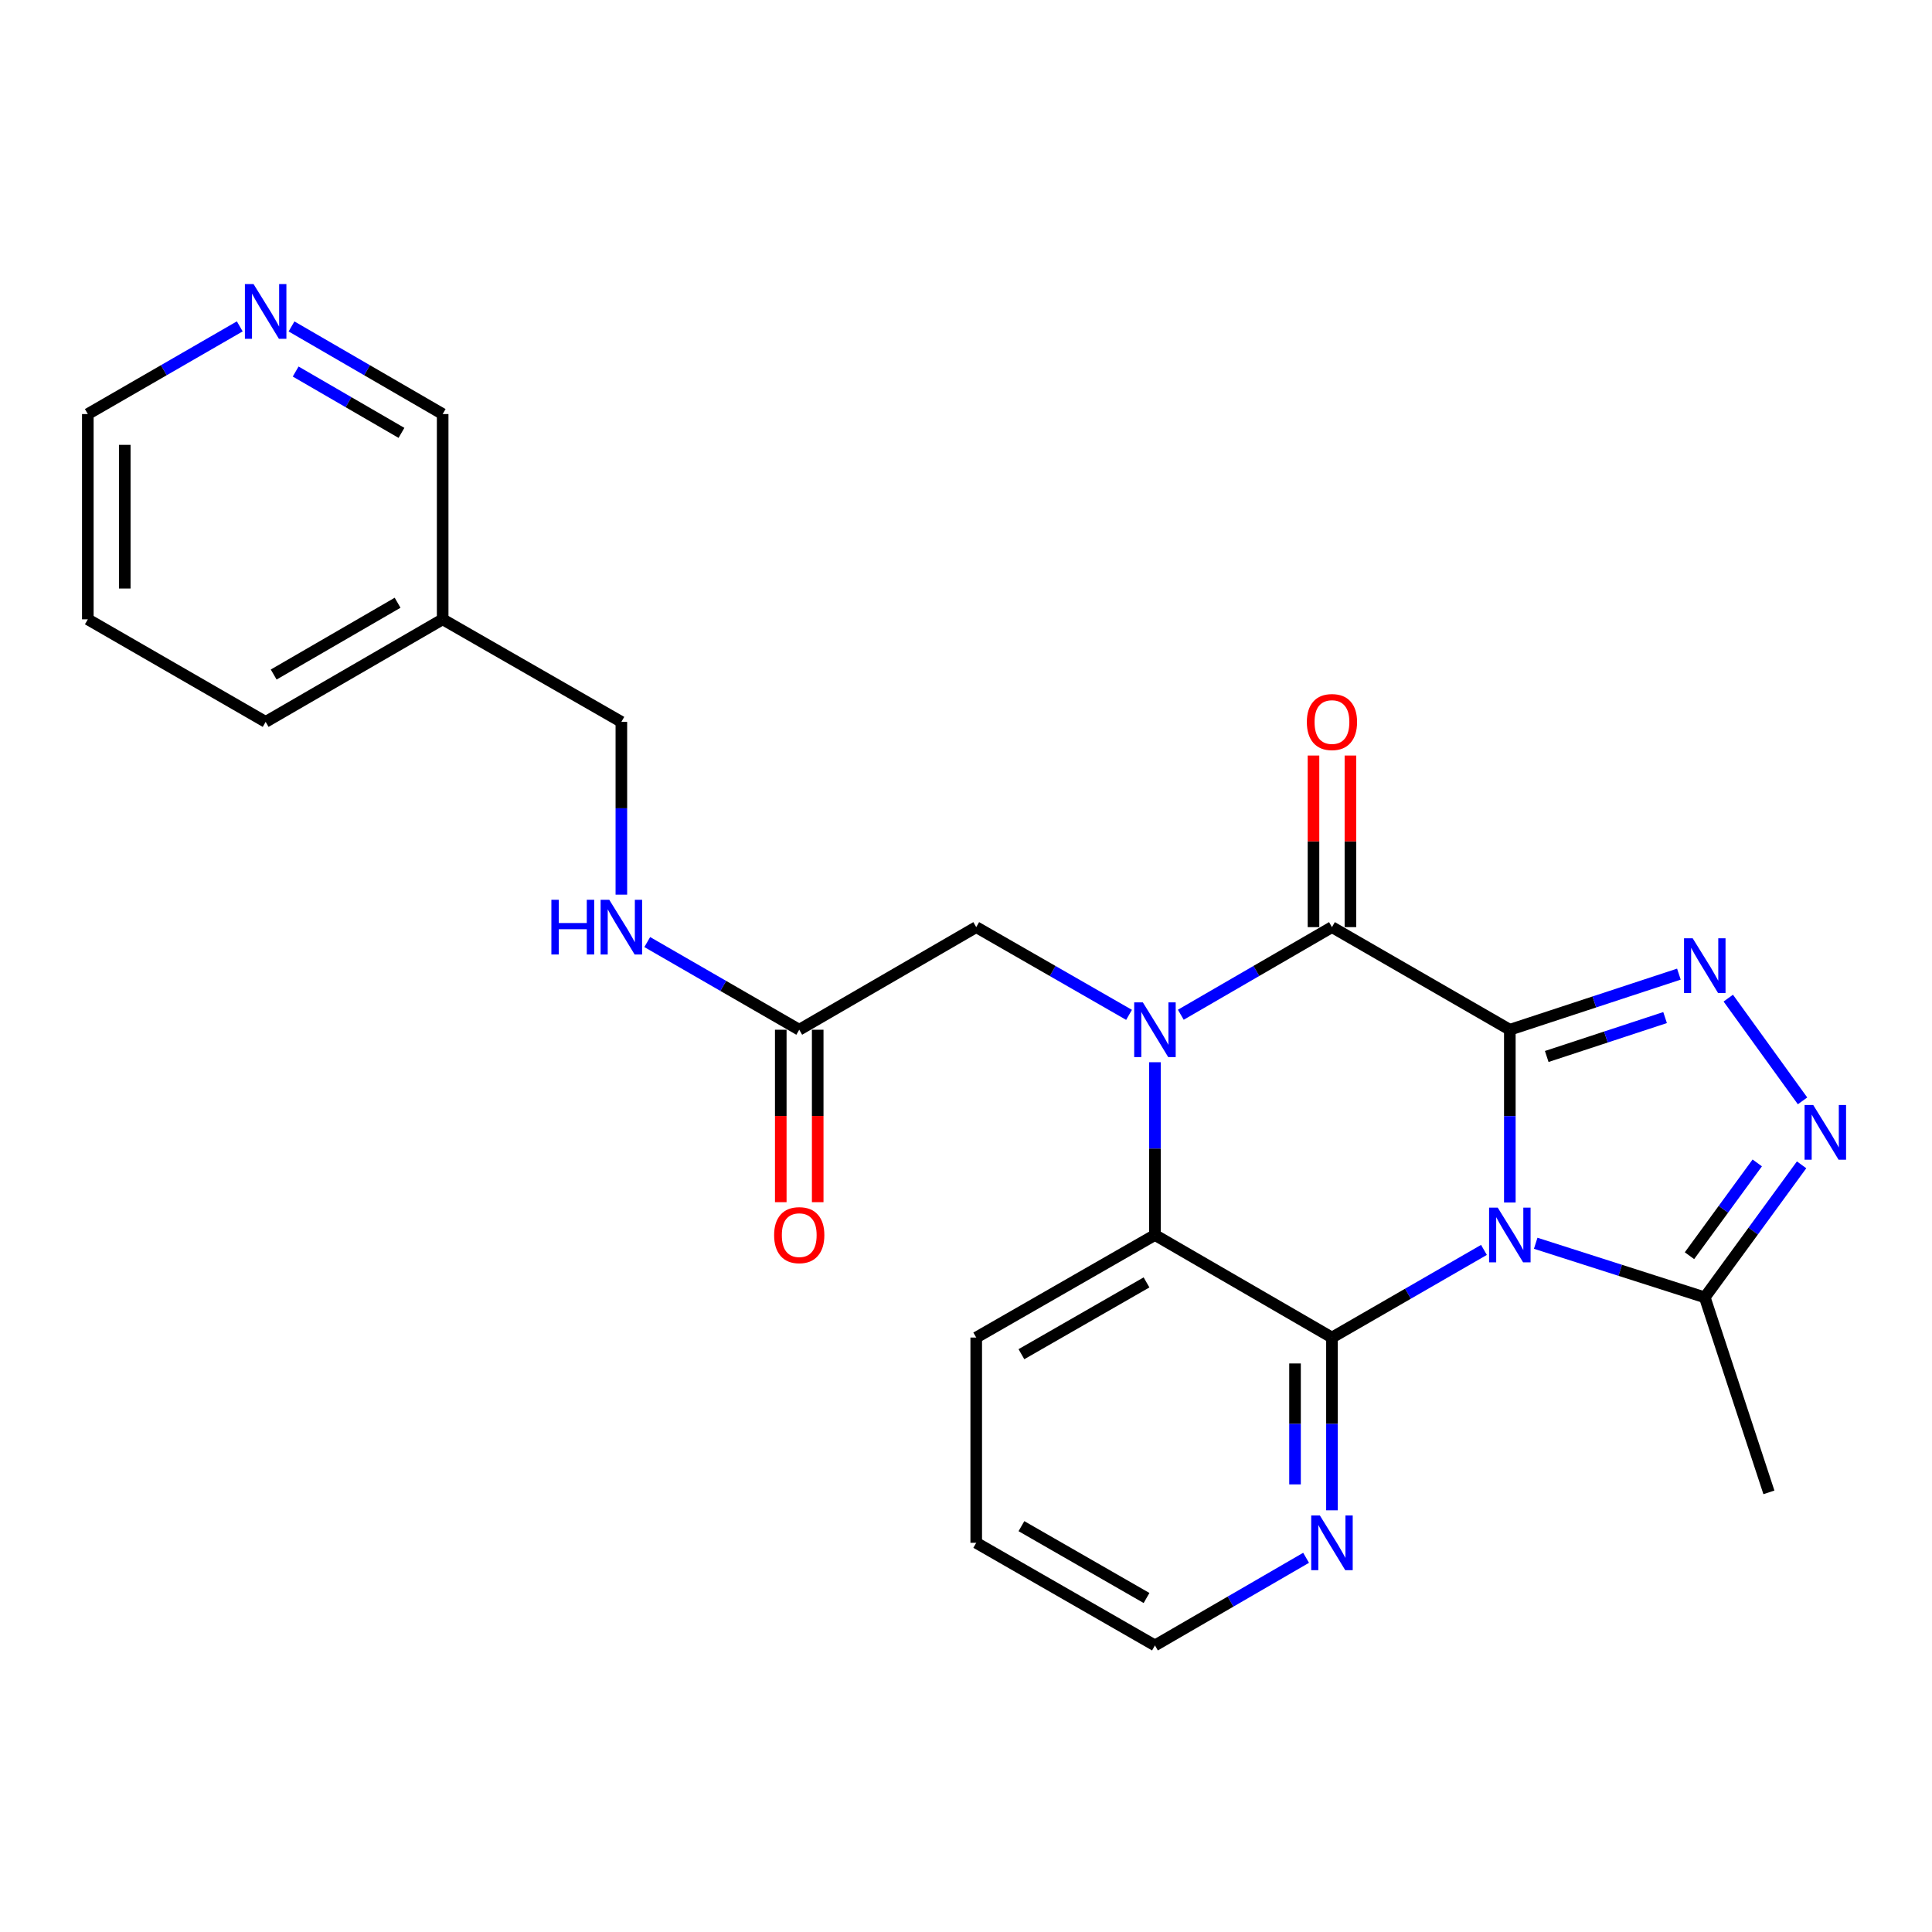 <?xml version='1.0' encoding='iso-8859-1'?>
<svg version='1.1' baseProfile='full'
              xmlns='http://www.w3.org/2000/svg'
                      xmlns:rdkit='http://www.rdkit.org/xml'
                      xmlns:xlink='http://www.w3.org/1999/xlink'
                  xml:space='preserve'
width='1000px' height='1000px' viewBox='0 0 1000 1000'>
<!-- END OF HEADER -->
<rect style='opacity:1.0;fill:#FFFFFF;stroke:none' width='1000' height='1000' x='0' y='0'> </rect>
<path class='bond-0' d='M 781.487,532.99 L 781.487,577.7' style='fill:none;fill-rule:evenodd;stroke:#000000;stroke-width:6px;stroke-linecap:butt;stroke-linejoin:miter;stroke-opacity:1' />
<path class='bond-0' d='M 781.487,577.7 L 781.487,622.411' style='fill:none;fill-rule:evenodd;stroke:#0000FF;stroke-width:6px;stroke-linecap:butt;stroke-linejoin:miter;stroke-opacity:1' />
<path class='bond-2' d='M 781.487,532.99 L 689.419,479.882' style='fill:none;fill-rule:evenodd;stroke:#000000;stroke-width:6px;stroke-linecap:butt;stroke-linejoin:miter;stroke-opacity:1' />
<path class='bond-4' d='M 781.487,532.99 L 825.242,518.601' style='fill:none;fill-rule:evenodd;stroke:#000000;stroke-width:6px;stroke-linecap:butt;stroke-linejoin:miter;stroke-opacity:1' />
<path class='bond-4' d='M 825.242,518.601 L 868.996,504.213' style='fill:none;fill-rule:evenodd;stroke:#0000FF;stroke-width:6px;stroke-linecap:butt;stroke-linejoin:miter;stroke-opacity:1' />
<path class='bond-4' d='M 800.586,546.835 L 831.214,536.763' style='fill:none;fill-rule:evenodd;stroke:#000000;stroke-width:6px;stroke-linecap:butt;stroke-linejoin:miter;stroke-opacity:1' />
<path class='bond-4' d='M 831.214,536.763 L 861.842,526.691' style='fill:none;fill-rule:evenodd;stroke:#0000FF;stroke-width:6px;stroke-linecap:butt;stroke-linejoin:miter;stroke-opacity:1' />
<path class='bond-3' d='M 768.09,646.951 L 728.755,669.632' style='fill:none;fill-rule:evenodd;stroke:#0000FF;stroke-width:6px;stroke-linecap:butt;stroke-linejoin:miter;stroke-opacity:1' />
<path class='bond-3' d='M 728.755,669.632 L 689.419,692.313' style='fill:none;fill-rule:evenodd;stroke:#000000;stroke-width:6px;stroke-linecap:butt;stroke-linejoin:miter;stroke-opacity:1' />
<path class='bond-7' d='M 794.876,643.511 L 838.634,657.513' style='fill:none;fill-rule:evenodd;stroke:#0000FF;stroke-width:6px;stroke-linecap:butt;stroke-linejoin:miter;stroke-opacity:1' />
<path class='bond-7' d='M 838.634,657.513 L 882.392,671.516' style='fill:none;fill-rule:evenodd;stroke:#000000;stroke-width:6px;stroke-linecap:butt;stroke-linejoin:miter;stroke-opacity:1' />
<path class='bond-1' d='M 611.185,525.23 L 650.302,502.556' style='fill:none;fill-rule:evenodd;stroke:#0000FF;stroke-width:6px;stroke-linecap:butt;stroke-linejoin:miter;stroke-opacity:1' />
<path class='bond-1' d='M 650.302,502.556 L 689.419,479.882' style='fill:none;fill-rule:evenodd;stroke:#000000;stroke-width:6px;stroke-linecap:butt;stroke-linejoin:miter;stroke-opacity:1' />
<path class='bond-5' d='M 597.797,549.805 L 597.797,594.516' style='fill:none;fill-rule:evenodd;stroke:#0000FF;stroke-width:6px;stroke-linecap:butt;stroke-linejoin:miter;stroke-opacity:1' />
<path class='bond-5' d='M 597.797,594.516 L 597.797,639.227' style='fill:none;fill-rule:evenodd;stroke:#000000;stroke-width:6px;stroke-linecap:butt;stroke-linejoin:miter;stroke-opacity:1' />
<path class='bond-8' d='M 584.391,525.293 L 544.843,502.587' style='fill:none;fill-rule:evenodd;stroke:#0000FF;stroke-width:6px;stroke-linecap:butt;stroke-linejoin:miter;stroke-opacity:1' />
<path class='bond-8' d='M 544.843,502.587 L 505.294,479.882' style='fill:none;fill-rule:evenodd;stroke:#000000;stroke-width:6px;stroke-linecap:butt;stroke-linejoin:miter;stroke-opacity:1' />
<path class='bond-11' d='M 698.979,479.882 L 698.979,435.471' style='fill:none;fill-rule:evenodd;stroke:#000000;stroke-width:6px;stroke-linecap:butt;stroke-linejoin:miter;stroke-opacity:1' />
<path class='bond-11' d='M 698.979,435.471 L 698.979,391.061' style='fill:none;fill-rule:evenodd;stroke:#FF0000;stroke-width:6px;stroke-linecap:butt;stroke-linejoin:miter;stroke-opacity:1' />
<path class='bond-11' d='M 679.86,479.882 L 679.86,435.471' style='fill:none;fill-rule:evenodd;stroke:#000000;stroke-width:6px;stroke-linecap:butt;stroke-linejoin:miter;stroke-opacity:1' />
<path class='bond-11' d='M 679.86,435.471 L 679.86,391.061' style='fill:none;fill-rule:evenodd;stroke:#FF0000;stroke-width:6px;stroke-linecap:butt;stroke-linejoin:miter;stroke-opacity:1' />
<path class='bond-9' d='M 689.419,692.313 L 689.419,737.024' style='fill:none;fill-rule:evenodd;stroke:#000000;stroke-width:6px;stroke-linecap:butt;stroke-linejoin:miter;stroke-opacity:1' />
<path class='bond-9' d='M 689.419,737.024 L 689.419,781.734' style='fill:none;fill-rule:evenodd;stroke:#0000FF;stroke-width:6px;stroke-linecap:butt;stroke-linejoin:miter;stroke-opacity:1' />
<path class='bond-9' d='M 670.3,705.726 L 670.3,737.024' style='fill:none;fill-rule:evenodd;stroke:#000000;stroke-width:6px;stroke-linecap:butt;stroke-linejoin:miter;stroke-opacity:1' />
<path class='bond-9' d='M 670.3,737.024 L 670.3,768.321' style='fill:none;fill-rule:evenodd;stroke:#0000FF;stroke-width:6px;stroke-linecap:butt;stroke-linejoin:miter;stroke-opacity:1' />
<path class='bond-26' d='M 689.419,692.313 L 597.797,639.227' style='fill:none;fill-rule:evenodd;stroke:#000000;stroke-width:6px;stroke-linecap:butt;stroke-linejoin:miter;stroke-opacity:1' />
<path class='bond-6' d='M 894.554,516.63 L 932.996,569.805' style='fill:none;fill-rule:evenodd;stroke:#0000FF;stroke-width:6px;stroke-linecap:butt;stroke-linejoin:miter;stroke-opacity:1' />
<path class='bond-17' d='M 597.797,639.227 L 505.294,692.313' style='fill:none;fill-rule:evenodd;stroke:#000000;stroke-width:6px;stroke-linecap:butt;stroke-linejoin:miter;stroke-opacity:1' />
<path class='bond-17' d='M 593.438,663.772 L 528.686,700.932' style='fill:none;fill-rule:evenodd;stroke:#000000;stroke-width:6px;stroke-linecap:butt;stroke-linejoin:miter;stroke-opacity:1' />
<path class='bond-25' d='M 932.507,602.912 L 907.45,637.214' style='fill:none;fill-rule:evenodd;stroke:#0000FF;stroke-width:6px;stroke-linecap:butt;stroke-linejoin:miter;stroke-opacity:1' />
<path class='bond-25' d='M 907.45,637.214 L 882.392,671.516' style='fill:none;fill-rule:evenodd;stroke:#000000;stroke-width:6px;stroke-linecap:butt;stroke-linejoin:miter;stroke-opacity:1' />
<path class='bond-25' d='M 909.552,601.925 L 892.011,625.936' style='fill:none;fill-rule:evenodd;stroke:#0000FF;stroke-width:6px;stroke-linecap:butt;stroke-linejoin:miter;stroke-opacity:1' />
<path class='bond-25' d='M 892.011,625.936 L 874.471,649.948' style='fill:none;fill-rule:evenodd;stroke:#000000;stroke-width:6px;stroke-linecap:butt;stroke-linejoin:miter;stroke-opacity:1' />
<path class='bond-18' d='M 882.392,671.516 L 915.584,772.442' style='fill:none;fill-rule:evenodd;stroke:#000000;stroke-width:6px;stroke-linecap:butt;stroke-linejoin:miter;stroke-opacity:1' />
<path class='bond-10' d='M 505.294,479.882 L 413.683,532.99' style='fill:none;fill-rule:evenodd;stroke:#000000;stroke-width:6px;stroke-linecap:butt;stroke-linejoin:miter;stroke-opacity:1' />
<path class='bond-20' d='M 676.031,806.312 L 636.914,828.99' style='fill:none;fill-rule:evenodd;stroke:#0000FF;stroke-width:6px;stroke-linecap:butt;stroke-linejoin:miter;stroke-opacity:1' />
<path class='bond-20' d='M 636.914,828.99 L 597.797,851.669' style='fill:none;fill-rule:evenodd;stroke:#000000;stroke-width:6px;stroke-linecap:butt;stroke-linejoin:miter;stroke-opacity:1' />
<path class='bond-12' d='M 413.683,532.99 L 374.348,510.3' style='fill:none;fill-rule:evenodd;stroke:#000000;stroke-width:6px;stroke-linecap:butt;stroke-linejoin:miter;stroke-opacity:1' />
<path class='bond-12' d='M 374.348,510.3 L 335.013,487.61' style='fill:none;fill-rule:evenodd;stroke:#0000FF;stroke-width:6px;stroke-linecap:butt;stroke-linejoin:miter;stroke-opacity:1' />
<path class='bond-14' d='M 404.124,532.99 L 404.124,577.62' style='fill:none;fill-rule:evenodd;stroke:#000000;stroke-width:6px;stroke-linecap:butt;stroke-linejoin:miter;stroke-opacity:1' />
<path class='bond-14' d='M 404.124,577.62 L 404.124,622.251' style='fill:none;fill-rule:evenodd;stroke:#FF0000;stroke-width:6px;stroke-linecap:butt;stroke-linejoin:miter;stroke-opacity:1' />
<path class='bond-14' d='M 423.243,532.99 L 423.243,577.62' style='fill:none;fill-rule:evenodd;stroke:#000000;stroke-width:6px;stroke-linecap:butt;stroke-linejoin:miter;stroke-opacity:1' />
<path class='bond-14' d='M 423.243,577.62 L 423.243,622.251' style='fill:none;fill-rule:evenodd;stroke:#FF0000;stroke-width:6px;stroke-linecap:butt;stroke-linejoin:miter;stroke-opacity:1' />
<path class='bond-16' d='M 321.615,463.066 L 321.615,418.355' style='fill:none;fill-rule:evenodd;stroke:#0000FF;stroke-width:6px;stroke-linecap:butt;stroke-linejoin:miter;stroke-opacity:1' />
<path class='bond-16' d='M 321.615,418.355 L 321.615,373.645' style='fill:none;fill-rule:evenodd;stroke:#000000;stroke-width:6px;stroke-linecap:butt;stroke-linejoin:miter;stroke-opacity:1' />
<path class='bond-13' d='M 150.889,168.964 L 190.006,191.643' style='fill:none;fill-rule:evenodd;stroke:#0000FF;stroke-width:6px;stroke-linecap:butt;stroke-linejoin:miter;stroke-opacity:1' />
<path class='bond-13' d='M 190.006,191.643 L 229.123,214.321' style='fill:none;fill-rule:evenodd;stroke:#000000;stroke-width:6px;stroke-linecap:butt;stroke-linejoin:miter;stroke-opacity:1' />
<path class='bond-13' d='M 153.035,192.308 L 180.416,208.183' style='fill:none;fill-rule:evenodd;stroke:#0000FF;stroke-width:6px;stroke-linecap:butt;stroke-linejoin:miter;stroke-opacity:1' />
<path class='bond-13' d='M 180.416,208.183 L 207.798,224.058' style='fill:none;fill-rule:evenodd;stroke:#000000;stroke-width:6px;stroke-linecap:butt;stroke-linejoin:miter;stroke-opacity:1' />
<path class='bond-28' d='M 124.104,168.934 L 84.779,191.628' style='fill:none;fill-rule:evenodd;stroke:#0000FF;stroke-width:6px;stroke-linecap:butt;stroke-linejoin:miter;stroke-opacity:1' />
<path class='bond-28' d='M 84.779,191.628 L 45.455,214.321' style='fill:none;fill-rule:evenodd;stroke:#000000;stroke-width:6px;stroke-linecap:butt;stroke-linejoin:miter;stroke-opacity:1' />
<path class='bond-15' d='M 229.123,320.558 L 321.615,373.645' style='fill:none;fill-rule:evenodd;stroke:#000000;stroke-width:6px;stroke-linecap:butt;stroke-linejoin:miter;stroke-opacity:1' />
<path class='bond-19' d='M 229.123,320.558 L 229.123,214.321' style='fill:none;fill-rule:evenodd;stroke:#000000;stroke-width:6px;stroke-linecap:butt;stroke-linejoin:miter;stroke-opacity:1' />
<path class='bond-22' d='M 229.123,320.558 L 137.501,373.645' style='fill:none;fill-rule:evenodd;stroke:#000000;stroke-width:6px;stroke-linecap:butt;stroke-linejoin:miter;stroke-opacity:1' />
<path class='bond-22' d='M 205.795,311.979 L 141.659,349.139' style='fill:none;fill-rule:evenodd;stroke:#000000;stroke-width:6px;stroke-linecap:butt;stroke-linejoin:miter;stroke-opacity:1' />
<path class='bond-23' d='M 505.294,692.313 L 505.294,798.55' style='fill:none;fill-rule:evenodd;stroke:#000000;stroke-width:6px;stroke-linecap:butt;stroke-linejoin:miter;stroke-opacity:1' />
<path class='bond-27' d='M 597.797,851.669 L 505.294,798.55' style='fill:none;fill-rule:evenodd;stroke:#000000;stroke-width:6px;stroke-linecap:butt;stroke-linejoin:miter;stroke-opacity:1' />
<path class='bond-27' d='M 593.443,827.121 L 528.69,789.938' style='fill:none;fill-rule:evenodd;stroke:#000000;stroke-width:6px;stroke-linecap:butt;stroke-linejoin:miter;stroke-opacity:1' />
<path class='bond-21' d='M 45.455,214.321 L 45.455,320.558' style='fill:none;fill-rule:evenodd;stroke:#000000;stroke-width:6px;stroke-linecap:butt;stroke-linejoin:miter;stroke-opacity:1' />
<path class='bond-21' d='M 64.573,230.257 L 64.573,304.623' style='fill:none;fill-rule:evenodd;stroke:#000000;stroke-width:6px;stroke-linecap:butt;stroke-linejoin:miter;stroke-opacity:1' />
<path class='bond-24' d='M 137.501,373.645 L 45.455,320.558' style='fill:none;fill-rule:evenodd;stroke:#000000;stroke-width:6px;stroke-linecap:butt;stroke-linejoin:miter;stroke-opacity:1' />
<path  class='atom-1' d='M 775.227 625.067
L 784.507 640.067
Q 785.427 641.547, 786.907 644.227
Q 788.387 646.907, 788.467 647.067
L 788.467 625.067
L 792.227 625.067
L 792.227 653.387
L 788.347 653.387
L 778.387 636.987
Q 777.227 635.067, 775.987 632.867
Q 774.787 630.667, 774.427 629.987
L 774.427 653.387
L 770.747 653.387
L 770.747 625.067
L 775.227 625.067
' fill='#0000FF'/>
<path  class='atom-2' d='M 591.537 518.83
L 600.817 533.83
Q 601.737 535.31, 603.217 537.99
Q 604.697 540.67, 604.777 540.83
L 604.777 518.83
L 608.537 518.83
L 608.537 547.15
L 604.657 547.15
L 594.697 530.75
Q 593.537 528.83, 592.297 526.63
Q 591.097 524.43, 590.737 523.75
L 590.737 547.15
L 587.057 547.15
L 587.057 518.83
L 591.537 518.83
' fill='#0000FF'/>
<path  class='atom-5' d='M 876.132 485.648
L 885.412 500.648
Q 886.332 502.128, 887.812 504.808
Q 889.292 507.488, 889.372 507.648
L 889.372 485.648
L 893.132 485.648
L 893.132 513.968
L 889.252 513.968
L 879.292 497.568
Q 878.132 495.648, 876.892 493.448
Q 875.692 491.248, 875.332 490.568
L 875.332 513.968
L 871.652 513.968
L 871.652 485.648
L 876.132 485.648
' fill='#0000FF'/>
<path  class='atom-7' d='M 938.523 571.948
L 947.803 586.948
Q 948.723 588.428, 950.203 591.108
Q 951.683 593.788, 951.763 593.948
L 951.763 571.948
L 955.523 571.948
L 955.523 600.268
L 951.643 600.268
L 941.683 583.868
Q 940.523 581.948, 939.283 579.748
Q 938.083 577.548, 937.723 576.868
L 937.723 600.268
L 934.043 600.268
L 934.043 571.948
L 938.523 571.948
' fill='#0000FF'/>
<path  class='atom-10' d='M 683.159 784.39
L 692.439 799.39
Q 693.359 800.87, 694.839 803.55
Q 696.319 806.23, 696.399 806.39
L 696.399 784.39
L 700.159 784.39
L 700.159 812.71
L 696.279 812.71
L 686.319 796.31
Q 685.159 794.39, 683.919 792.19
Q 682.719 789.99, 682.359 789.31
L 682.359 812.71
L 678.679 812.71
L 678.679 784.39
L 683.159 784.39
' fill='#0000FF'/>
<path  class='atom-12' d='M 676.419 373.725
Q 676.419 366.925, 679.779 363.125
Q 683.139 359.325, 689.419 359.325
Q 695.699 359.325, 699.059 363.125
Q 702.419 366.925, 702.419 373.725
Q 702.419 380.605, 699.019 384.525
Q 695.619 388.405, 689.419 388.405
Q 683.179 388.405, 679.779 384.525
Q 676.419 380.645, 676.419 373.725
M 689.419 385.205
Q 693.739 385.205, 696.059 382.325
Q 698.419 379.405, 698.419 373.725
Q 698.419 368.165, 696.059 365.365
Q 693.739 362.525, 689.419 362.525
Q 685.099 362.525, 682.739 365.325
Q 680.419 368.125, 680.419 373.725
Q 680.419 379.445, 682.739 382.325
Q 685.099 385.205, 689.419 385.205
' fill='#FF0000'/>
<path  class='atom-13' d='M 285.395 465.722
L 289.235 465.722
L 289.235 477.762
L 303.715 477.762
L 303.715 465.722
L 307.555 465.722
L 307.555 494.042
L 303.715 494.042
L 303.715 480.962
L 289.235 480.962
L 289.235 494.042
L 285.395 494.042
L 285.395 465.722
' fill='#0000FF'/>
<path  class='atom-13' d='M 315.355 465.722
L 324.635 480.722
Q 325.555 482.202, 327.035 484.882
Q 328.515 487.562, 328.595 487.722
L 328.595 465.722
L 332.355 465.722
L 332.355 494.042
L 328.475 494.042
L 318.515 477.642
Q 317.355 475.722, 316.115 473.522
Q 314.915 471.322, 314.555 470.642
L 314.555 494.042
L 310.875 494.042
L 310.875 465.722
L 315.355 465.722
' fill='#0000FF'/>
<path  class='atom-14' d='M 131.241 147.043
L 140.521 162.043
Q 141.441 163.523, 142.921 166.203
Q 144.401 168.883, 144.481 169.043
L 144.481 147.043
L 148.241 147.043
L 148.241 175.363
L 144.361 175.363
L 134.401 158.963
Q 133.241 157.043, 132.001 154.843
Q 130.801 152.643, 130.441 151.963
L 130.441 175.363
L 126.761 175.363
L 126.761 147.043
L 131.241 147.043
' fill='#0000FF'/>
<path  class='atom-15' d='M 400.683 639.307
Q 400.683 632.507, 404.043 628.707
Q 407.403 624.907, 413.683 624.907
Q 419.963 624.907, 423.323 628.707
Q 426.683 632.507, 426.683 639.307
Q 426.683 646.187, 423.283 650.107
Q 419.883 653.987, 413.683 653.987
Q 407.443 653.987, 404.043 650.107
Q 400.683 646.227, 400.683 639.307
M 413.683 650.787
Q 418.003 650.787, 420.323 647.907
Q 422.683 644.987, 422.683 639.307
Q 422.683 633.747, 420.323 630.947
Q 418.003 628.107, 413.683 628.107
Q 409.363 628.107, 407.003 630.907
Q 404.683 633.707, 404.683 639.307
Q 404.683 645.027, 407.003 647.907
Q 409.363 650.787, 413.683 650.787
' fill='#FF0000'/>
</svg>
